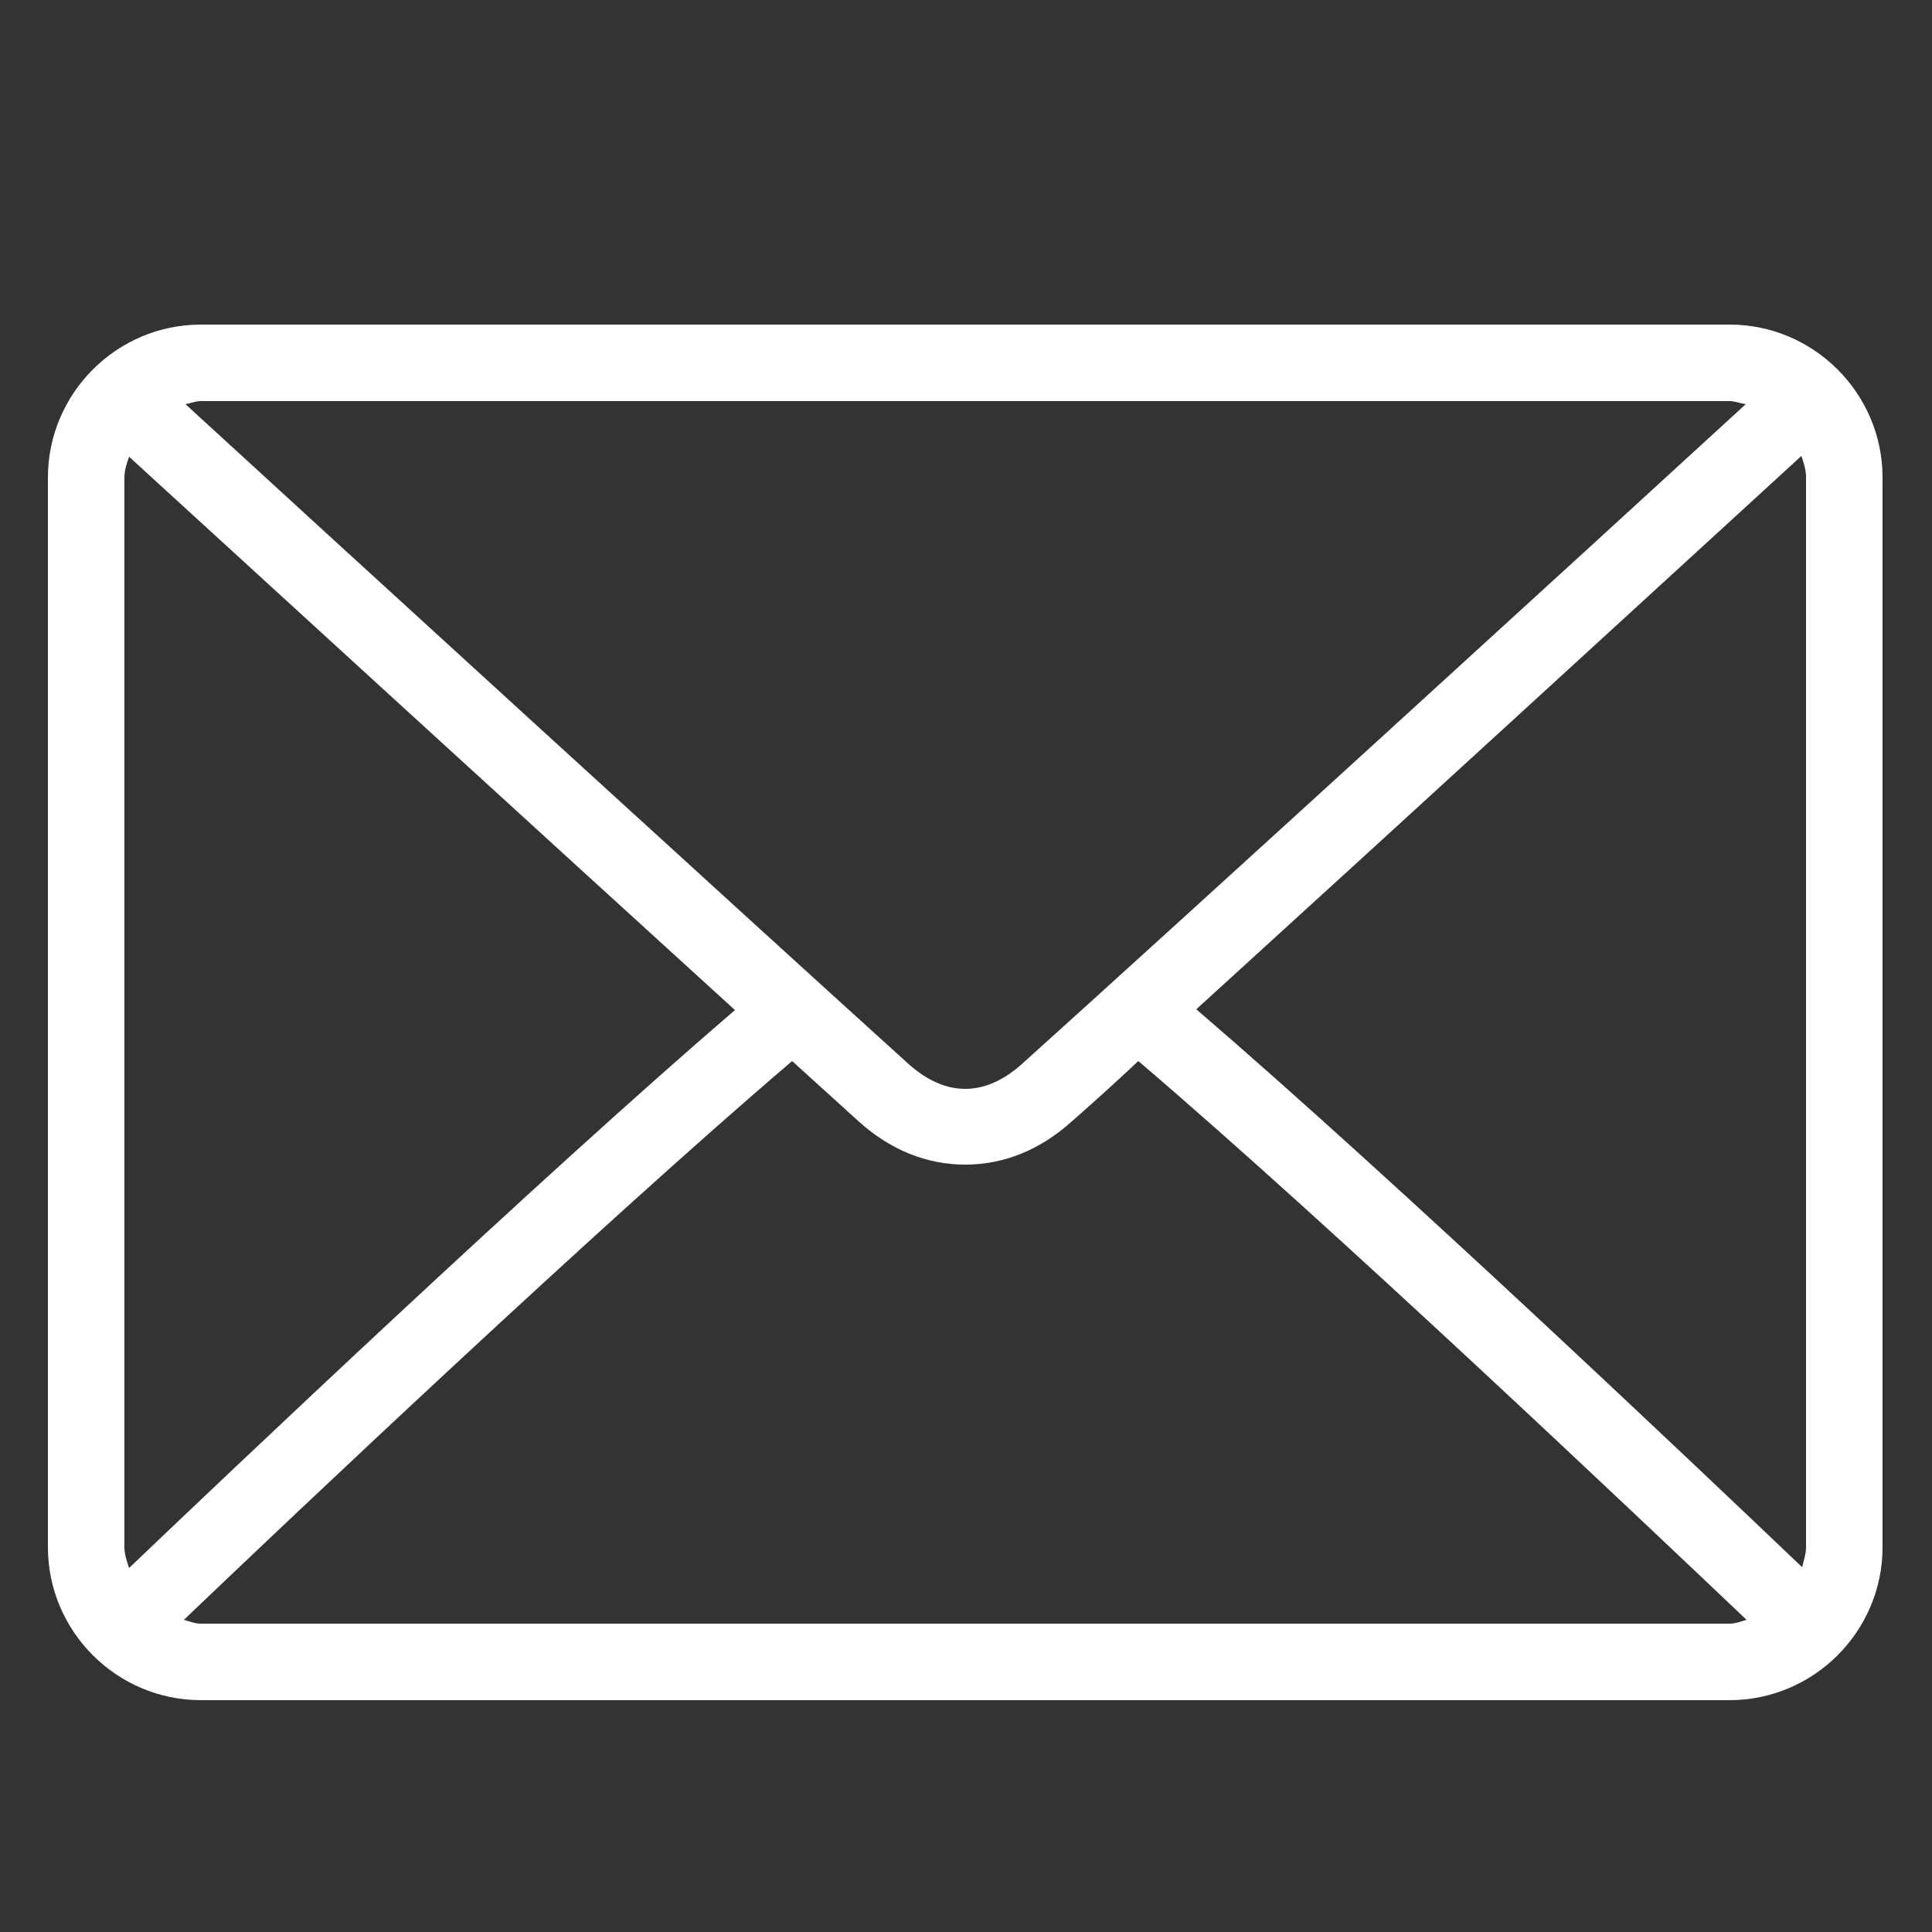 <?xml version="1.0" encoding="utf-8"?>
<!-- Generator: Adobe Illustrator 24.1.3, SVG Export Plug-In . SVG Version: 6.00 Build 0)  -->
<svg version="1.1" baseProfile="tiny" id="Ebene_1" xmlns="http://www.w3.org/2000/svg" xmlns:xlink="http://www.w3.org/1999/xlink"
	 x="0px" y="0px" viewBox="0 0 250 250" overflow="visible" xml:space="preserve">
<rect x="0" y="0" width="250" height="250" fill="#333333" stroke="none"/>
<g>
	<g>
		<path fill="#FFFFFF" d="M223.8,42H26C15.1,42,6.2,50.9,6.2,61.8v138.4c0,10.9,8.9,19.8,19.8,19.8h197.8c10.9,0,19.8-8.9,19.8-19.8
			V61.8C243.6,50.9,234.7,42,223.8,42z M26,51.9h197.8c0.7,0,1.4,0.3,2.1,0.4c-17.1,15.7-73.9,67.6-93.8,85.5
			c-1.6,1.4-4.1,3.1-7.2,3.1s-5.6-1.7-7.2-3.1C97.9,119.9,41.1,68,24,52.3C24.6,52.2,25.3,51.9,26,51.9z M16.1,200.2V61.8
			c0-1,0.3-1.8,0.6-2.7c13.1,12,52.7,48.2,78.4,71.6c-25.6,22-65.2,59.6-78.4,72.2C16.4,202,16.1,201.1,16.1,200.2z M223.8,210.1H26
			c-0.8,0-1.5-0.3-2.2-0.5c13.6-13,53.5-50.8,78.7-72.3c3.3,3,6.3,5.7,8.6,7.8c4.1,3.7,8.8,5.6,13.8,5.6c5,0,9.7-1.9,13.8-5.6
			c2.4-2.1,5.4-4.8,8.6-7.8c25.2,21.5,65,59.3,78.7,72.3C225.3,209.8,224.6,210.1,223.8,210.1z M233.7,200.2c0,0.9-0.3,1.7-0.5,2.6
			c-13.2-12.6-52.8-50.2-78.4-72.2C180.4,107.3,220,71,233.1,59c0.3,0.9,0.6,1.8,0.6,2.7V200.2z"/>
	</g>
</g>
</svg>
